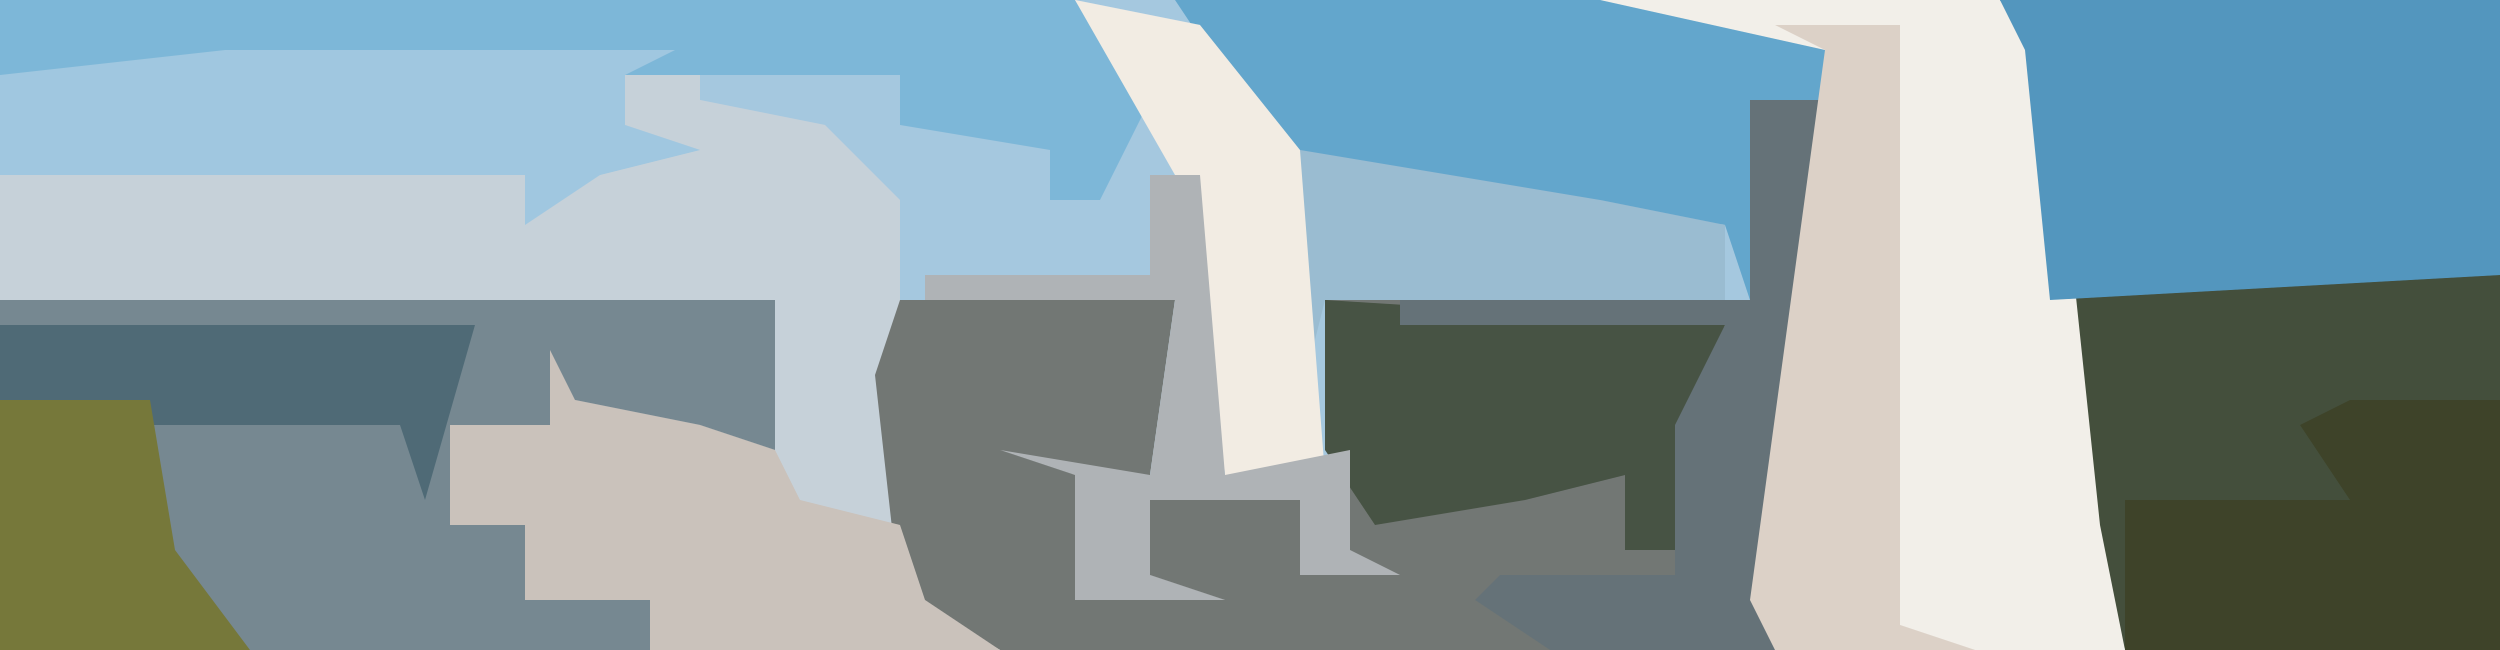 <?xml version="1.0" encoding="UTF-8"?>
<svg version="1.1" xmlns="http://www.w3.org/2000/svg" width="100" height="26">
<path d="M0,0 L100,0 L100,26 L0,26 Z " fill="#A5C8DF" transform="translate(0,0)"/>
<path d="M0,0 L19,0 L19,2 L24,3 L27,6 L27,10 L38,10 L37,17 L34,17 L34,22 L37,21 L37,18 L43,18 L43,21 L45,20 L44,10 L61,10 L61,2 L64,2 L63,12 L62,24 L-9,24 L-9,1 Z " fill="#C6D1D9" transform="translate(9,2)"/>
<path d="M0,0 L20,0 L20,26 L5,26 L3,21 L1,2 Z " fill="#444F3C" transform="translate(80,0)"/>
<path d="M0,0 L3,0 L2,10 L1,22 L-30,22 L-34,20 L-35,11 L-34,8 L-23,8 L-24,15 L-27,15 L-27,20 L-24,19 L-24,16 L-18,16 L-18,19 L-16,18 L-17,8 L0,8 Z " fill="#727774" transform="translate(70,4)"/>
<path d="M0,0 L31,0 L31,6 L29,8 L26,5 L22,5 L18,5 L18,9 L21,9 L21,12 L26,12 L26,14 L0,14 Z " fill="#768891" transform="translate(0,12)"/>
<path d="M0,0 L16,0 L18,2 L20,21 L21,26 L7,26 L6,24 L9,2 L2,2 Z " fill="#F2EFE9" transform="translate(64,0)"/>
<path d="M0,0 L20,0 L20,11 L2,12 L1,2 Z " fill="#5396BE" transform="translate(80,0)"/>
<path d="M0,0 L17,0 L26,2 L26,4 L23,4 L23,12 L22,9 L13,8 L4,6 Z " fill="#63A6CC" transform="translate(47,0)"/>
<path d="M0,0 L43,0 L46,4 L44,8 L42,8 L42,6 L36,5 L36,3 L0,3 Z " fill="#7DB7D8" transform="translate(0,0)"/>
<path d="M0,0 L1,2 L6,3 L9,4 L10,6 L14,7 L15,10 L18,12 L4,12 L4,10 L-1,10 L-1,7 L-4,7 L-4,3 L0,3 Z " fill="#CAC2BB" transform="translate(22,14)"/>
<path d="M0,0 L18,0 L16,1 L16,3 L19,4 L15,5 L12,7 L12,5 L-9,5 L-9,1 Z " fill="#A0C7E0" transform="translate(9,2)"/>
<path d="M0,0 L6,0 L6,10 L-9,10 L-9,4 L0,4 L-2,1 Z " fill="#3E4329" transform="translate(94,16)"/>
<path d="M0,0 L16,1 L14,10 L12,10 L12,7 L8,8 L2,9 L0,6 Z " fill="#475344" transform="translate(53,12)"/>
<path d="M0,0 L3,0 L2,10 L1,22 L-8,22 L-11,20 L-10,19 L-3,19 L-3,13 L-1,9 L-14,9 L-14,8 L0,8 Z " fill="#657278" transform="translate(70,4)"/>
<path d="M0,0 L5,0 L5,24 L8,25 L0,25 L-1,23 L2,1 Z " fill="#DCD1C7" transform="translate(71,1)"/>
<path d="M0,0 L12,2 L17,3 L17,6 L1,6 L0,10 Z " fill="#9ABCD1" transform="translate(52,6)"/>
<path d="M0,0 L5,1 L9,6 L10,19 L6,19 L4,7 Z " fill="#F2ECE3" transform="translate(43,0)"/>
<path d="M0,0 L2,0 L3,12 L8,11 L8,15 L10,16 L6,16 L6,13 L0,13 L0,16 L3,17 L-3,17 L-3,12 L-6,11 L0,12 L1,5 L-9,5 L-9,4 L0,4 Z " fill="#AFB3B6" transform="translate(46,7)"/>
<path d="M0,0 L19,0 L17,7 L16,4 L6,4 L0,3 Z " fill="#4F6A76" transform="translate(0,13)"/>
<path d="M0,0 L6,0 L7,6 L10,10 L0,10 Z " fill="#76783A" transform="translate(0,16)"/>
</svg>
